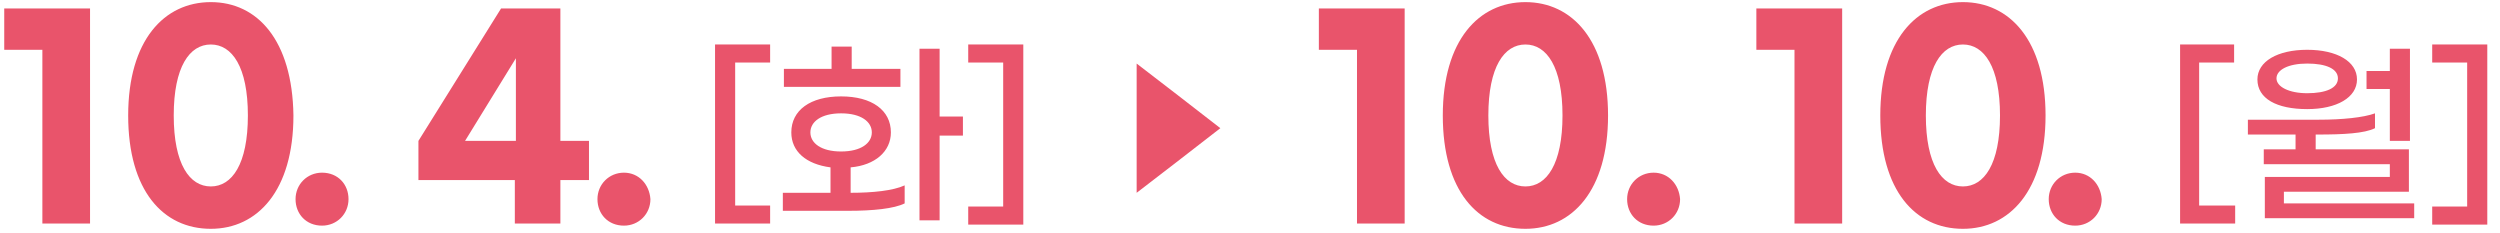 <svg width="118" height="11" viewBox="0 0 118 11" fill="none" xmlns="http://www.w3.org/2000/svg">
<path fill-rule="evenodd" clip-rule="evenodd" d="M4.25 0.4H0.2V2.35H2V10.55H4.25V0.4ZM9.95 0.1C7.75 0.1 6.05 1.9 6.05 5.45C6.05 9 7.7 10.8 9.95 10.8C12.15 10.8 13.85 9 13.85 5.45C13.8 1.9 12.15 0.1 9.95 0.1ZM9.95 2.1C10.95 2.1 11.7 3.15 11.7 5.45C11.7 7.75 10.95 8.8 9.95 8.8C8.95 8.8 8.2 7.75 8.2 5.45C8.2 3.15 8.95 2.1 9.95 2.1ZM15.2 8.15C14.5 8.15 13.95 8.7 13.95 9.4C13.95 10.1 14.45 10.65 15.2 10.65C15.9 10.65 16.45 10.1 16.45 9.4C16.45 8.7 15.95 8.15 15.2 8.15ZM24.3 10.55H26.45V8.5H27.8V6.65H26.45V0.4H23.65L19.75 6.65V8.5H24.3V10.55ZM21.95 6.65L24.35 2.75V6.65H21.95ZM29.45 8.15C28.75 8.15 28.2 8.7 28.2 9.4C28.2 10.1 28.7 10.65 29.45 10.65C30.15 10.65 30.7 10.1 30.7 9.4C30.65 8.7 30.15 8.15 29.45 8.15ZM66.3 0.4H62.25V2.35H64.05V10.55H66.3V0.4ZM72 0.1C69.8 0.1 68.1 1.9 68.1 5.45C68.1 9 69.75 10.8 72 10.8C74.2 10.8 75.9 9 75.9 5.45C75.9 1.9 74.2 0.1 72 0.1ZM72 2.1C73 2.1 73.75 3.15 73.75 5.45C73.75 7.75 73 8.8 72 8.8C71 8.8 70.25 7.75 70.25 5.45C70.25 3.15 71 2.1 72 2.1ZM86.95 0.4H82.9V2.35H84.7V10.55H86.95V0.4ZM92.65 0.1C90.45 0.1 88.75 1.9 88.75 5.45C88.75 9 90.4 10.8 92.65 10.8C94.85 10.8 96.55 9 96.55 5.45C96.55 1.9 94.85 0.1 92.65 0.1ZM92.65 2.1C93.65 2.1 94.4 3.15 94.4 5.45C94.4 7.75 93.65 8.8 92.65 8.8C91.65 8.8 90.9 7.75 90.9 5.45C90.9 3.15 91.65 2.1 92.65 2.1ZM97.95 8.15C97.25 8.15 96.7 8.7 96.7 9.4C96.7 10.1 97.2 10.65 97.95 10.65C98.65 10.65 99.2 10.1 99.2 9.4C99.15 8.7 98.65 8.15 97.95 8.15ZM42.45 3.25H40.2V2.2H39.25V3.25H37V4.1H42.5V3.25H42.45ZM45.45 5.5H44.35V2.3H43.4V10.4H44.35V6.4H45.45V5.5ZM40.15 7.9C41.3 7.8 42.05 7.15 42.05 6.25C42.05 5.2 41.15 4.55 39.7 4.55C38.25 4.55 37.35 5.2 37.35 6.25C37.35 7.15 38.05 7.75 39.2 7.9V9.1H36.95V9.95H40.05C41.2 9.95 42.2 9.85 42.7 9.6V8.75C42.15 9 41.2 9.1 40.15 9.1V7.9V7.9ZM38.25 6.25C38.25 5.75 38.75 5.35 39.7 5.35C40.65 5.35 41.15 5.75 41.15 6.25C41.15 6.75 40.65 7.15 39.7 7.15C38.75 7.15 38.25 6.75 38.25 6.25ZM45.7 10.6H48.3V2.1H45.7V2.95H47.35V9.75H45.7V10.6ZM102.9 2.1V10.55H105.5V9.7H103.8V2.95H105.45V2.1H102.9V2.1ZM112.8 6.65H113.75V2.3H112.8V3.35H111.7V4.2H112.8V6.65ZM108.9 5.15C110.3 5.15 111.25 4.6 111.25 3.75C111.25 2.9 110.3 2.35 108.9 2.35C107.5 2.35 106.55 2.9 106.55 3.75C106.55 4.65 107.45 5.15 108.9 5.15ZM108.9 3C109.8 3 110.35 3.25 110.35 3.7C110.35 4.15 109.8 4.4 108.9 4.4C108.05 4.4 107.45 4.1 107.45 3.7C107.45 3.3 108 3 108.9 3ZM107.8 9.6H113.95V10.3H106.9V8.35H112.8V7.75H106.85V7.05H108.35V6.35H106.1V5.65H109.45C110.55 5.65 111.55 5.55 112.1 5.35V6.05C111.6 6.3 110.6 6.35 109.4 6.35H109.3V7.05H113.7V9.05H107.8V9.6ZM114.8 10.6H117.4V2.1H114.8V2.95H116.45V9.75H114.8V10.6ZM33.75 2.1V10.55H36.35V9.7H34.7V2.95H36.35V2.1H33.75V2.1ZM78.05 8.15C77.35 8.15 76.8 8.7 76.8 9.4C76.8 10.1 77.3 10.65 78.05 10.65C78.75 10.65 79.3 10.1 79.3 9.4C79.25 8.7 78.75 8.15 78.05 8.15Z" fill="#E9546B"/>
<path fill-rule="evenodd" clip-rule="evenodd" d="M57.6 6.05L55.6 7.6L53.65 9.1V6.05V3L55.6 4.5L57.6 6.05Z" fill="#E9546B"/>
</svg>
